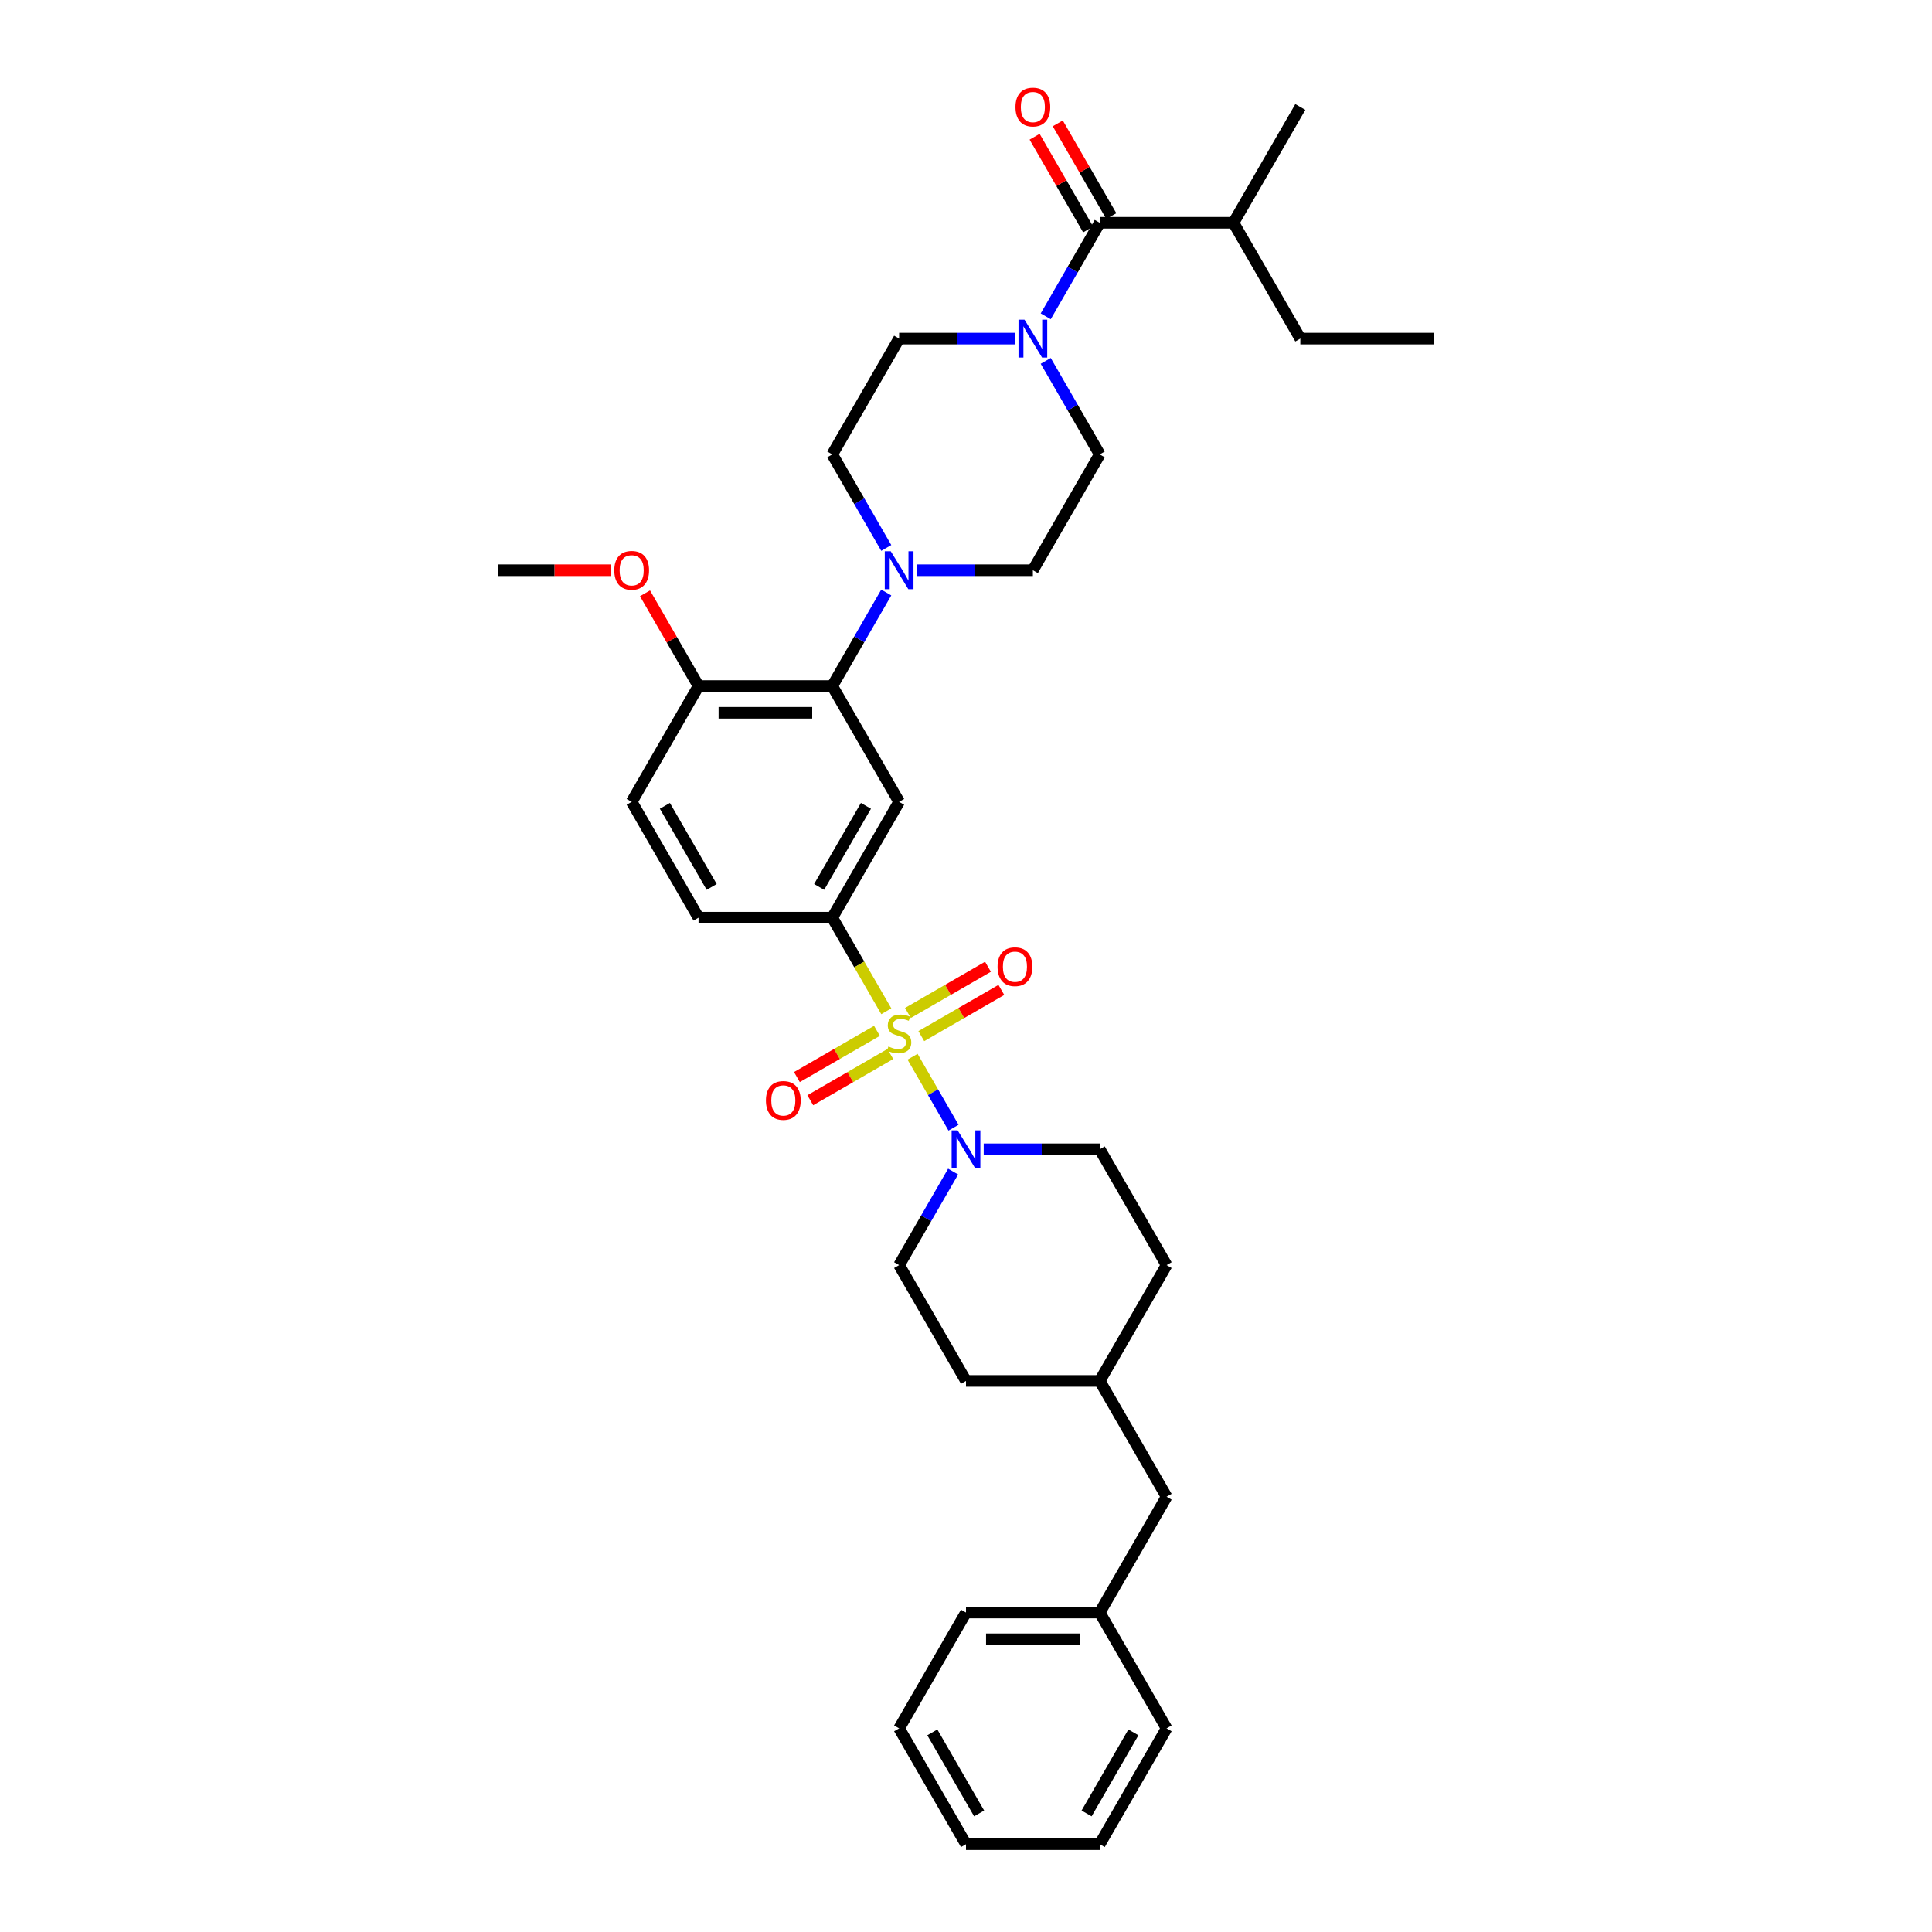<?xml version='1.0' encoding='iso-8859-1'?>
<svg version='1.1' baseProfile='full'
              xmlns='http://www.w3.org/2000/svg'
                      xmlns:rdkit='http://www.rdkit.org/xml'
                      xmlns:xlink='http://www.w3.org/1999/xlink'
                  xml:space='preserve'
width='1000px' height='1000px' viewBox='0 0 1000 1000'>
<!-- END OF HEADER -->
<rect style='opacity:1.0;fill:#FFFFFF;stroke:none' width='1000' height='1000' x='0' y='0'> </rect>
<path class='bond-0' d='M 430.781,474.983 L 465.391,415.038' style='fill:none;fill-rule:evenodd;stroke:#000000;stroke-width:6px;stroke-linecap:butt;stroke-linejoin:miter;stroke-opacity:1' />
<path class='bond-0' d='M 423.984,459.07 L 448.21,417.108' style='fill:none;fill-rule:evenodd;stroke:#000000;stroke-width:6px;stroke-linecap:butt;stroke-linejoin:miter;stroke-opacity:1' />
<path class='bond-1' d='M 430.781,474.983 L 361.562,474.983' style='fill:none;fill-rule:evenodd;stroke:#000000;stroke-width:6px;stroke-linecap:butt;stroke-linejoin:miter;stroke-opacity:1' />
<path class='bond-2' d='M 430.781,474.983 L 444.765,499.204' style='fill:none;fill-rule:evenodd;stroke:#000000;stroke-width:6px;stroke-linecap:butt;stroke-linejoin:miter;stroke-opacity:1' />
<path class='bond-2' d='M 444.765,499.204 L 458.749,523.425' style='fill:none;fill-rule:evenodd;stroke:#CCCC00;stroke-width:6px;stroke-linecap:butt;stroke-linejoin:miter;stroke-opacity:1' />
<path class='bond-3' d='M 465.391,415.038 L 430.781,355.093' style='fill:none;fill-rule:evenodd;stroke:#000000;stroke-width:6px;stroke-linecap:butt;stroke-linejoin:miter;stroke-opacity:1' />
<path class='bond-4' d='M 430.781,355.093 L 361.562,355.093' style='fill:none;fill-rule:evenodd;stroke:#000000;stroke-width:6px;stroke-linecap:butt;stroke-linejoin:miter;stroke-opacity:1' />
<path class='bond-4' d='M 420.398,368.937 L 371.945,368.937' style='fill:none;fill-rule:evenodd;stroke:#000000;stroke-width:6px;stroke-linecap:butt;stroke-linejoin:miter;stroke-opacity:1' />
<path class='bond-5' d='M 430.781,355.093 L 444.757,330.886' style='fill:none;fill-rule:evenodd;stroke:#000000;stroke-width:6px;stroke-linecap:butt;stroke-linejoin:miter;stroke-opacity:1' />
<path class='bond-5' d='M 444.757,330.886 L 458.733,306.68' style='fill:none;fill-rule:evenodd;stroke:#0000FF;stroke-width:6px;stroke-linecap:butt;stroke-linejoin:miter;stroke-opacity:1' />
<path class='bond-6' d='M 361.562,355.093 L 326.953,415.038' style='fill:none;fill-rule:evenodd;stroke:#000000;stroke-width:6px;stroke-linecap:butt;stroke-linejoin:miter;stroke-opacity:1' />
<path class='bond-7' d='M 361.562,355.093 L 347.707,331.094' style='fill:none;fill-rule:evenodd;stroke:#000000;stroke-width:6px;stroke-linecap:butt;stroke-linejoin:miter;stroke-opacity:1' />
<path class='bond-7' d='M 347.707,331.094 L 333.851,307.095' style='fill:none;fill-rule:evenodd;stroke:#FF0000;stroke-width:6px;stroke-linecap:butt;stroke-linejoin:miter;stroke-opacity:1' />
<path class='bond-8' d='M 326.953,415.038 L 361.562,474.983' style='fill:none;fill-rule:evenodd;stroke:#000000;stroke-width:6px;stroke-linecap:butt;stroke-linejoin:miter;stroke-opacity:1' />
<path class='bond-8' d='M 344.133,417.108 L 368.36,459.07' style='fill:none;fill-rule:evenodd;stroke:#000000;stroke-width:6px;stroke-linecap:butt;stroke-linejoin:miter;stroke-opacity:1' />
<path class='bond-9' d='M 453.914,533.562 L 433.198,545.522' style='fill:none;fill-rule:evenodd;stroke:#CCCC00;stroke-width:6px;stroke-linecap:butt;stroke-linejoin:miter;stroke-opacity:1' />
<path class='bond-9' d='M 433.198,545.522 L 412.482,557.483' style='fill:none;fill-rule:evenodd;stroke:#FF0000;stroke-width:6px;stroke-linecap:butt;stroke-linejoin:miter;stroke-opacity:1' />
<path class='bond-9' d='M 460.836,545.551 L 440.12,557.511' style='fill:none;fill-rule:evenodd;stroke:#CCCC00;stroke-width:6px;stroke-linecap:butt;stroke-linejoin:miter;stroke-opacity:1' />
<path class='bond-9' d='M 440.12,557.511 L 419.404,569.472' style='fill:none;fill-rule:evenodd;stroke:#FF0000;stroke-width:6px;stroke-linecap:butt;stroke-linejoin:miter;stroke-opacity:1' />
<path class='bond-10' d='M 472.336,546.959 L 482.939,565.324' style='fill:none;fill-rule:evenodd;stroke:#CCCC00;stroke-width:6px;stroke-linecap:butt;stroke-linejoin:miter;stroke-opacity:1' />
<path class='bond-10' d='M 482.939,565.324 L 493.543,583.689' style='fill:none;fill-rule:evenodd;stroke:#0000FF;stroke-width:6px;stroke-linecap:butt;stroke-linejoin:miter;stroke-opacity:1' />
<path class='bond-11' d='M 476.867,536.295 L 497.583,524.335' style='fill:none;fill-rule:evenodd;stroke:#CCCC00;stroke-width:6px;stroke-linecap:butt;stroke-linejoin:miter;stroke-opacity:1' />
<path class='bond-11' d='M 497.583,524.335 L 518.299,512.375' style='fill:none;fill-rule:evenodd;stroke:#FF0000;stroke-width:6px;stroke-linecap:butt;stroke-linejoin:miter;stroke-opacity:1' />
<path class='bond-11' d='M 469.945,524.306 L 490.661,512.346' style='fill:none;fill-rule:evenodd;stroke:#CCCC00;stroke-width:6px;stroke-linecap:butt;stroke-linejoin:miter;stroke-opacity:1' />
<path class='bond-11' d='M 490.661,512.346 L 511.377,500.386' style='fill:none;fill-rule:evenodd;stroke:#FF0000;stroke-width:6px;stroke-linecap:butt;stroke-linejoin:miter;stroke-opacity:1' />
<path class='bond-12' d='M 509.165,594.874 L 539.192,594.874' style='fill:none;fill-rule:evenodd;stroke:#0000FF;stroke-width:6px;stroke-linecap:butt;stroke-linejoin:miter;stroke-opacity:1' />
<path class='bond-12' d='M 539.192,594.874 L 569.219,594.874' style='fill:none;fill-rule:evenodd;stroke:#000000;stroke-width:6px;stroke-linecap:butt;stroke-linejoin:miter;stroke-opacity:1' />
<path class='bond-13' d='M 493.342,606.406 L 479.366,630.612' style='fill:none;fill-rule:evenodd;stroke:#0000FF;stroke-width:6px;stroke-linecap:butt;stroke-linejoin:miter;stroke-opacity:1' />
<path class='bond-13' d='M 479.366,630.612 L 465.391,654.819' style='fill:none;fill-rule:evenodd;stroke:#000000;stroke-width:6px;stroke-linecap:butt;stroke-linejoin:miter;stroke-opacity:1' />
<path class='bond-14' d='M 316.224,295.148 L 286.979,295.148' style='fill:none;fill-rule:evenodd;stroke:#FF0000;stroke-width:6px;stroke-linecap:butt;stroke-linejoin:miter;stroke-opacity:1' />
<path class='bond-14' d='M 286.979,295.148 L 257.734,295.148' style='fill:none;fill-rule:evenodd;stroke:#000000;stroke-width:6px;stroke-linecap:butt;stroke-linejoin:miter;stroke-opacity:1' />
<path class='bond-15' d='M 474.555,295.148 L 504.582,295.148' style='fill:none;fill-rule:evenodd;stroke:#0000FF;stroke-width:6px;stroke-linecap:butt;stroke-linejoin:miter;stroke-opacity:1' />
<path class='bond-15' d='M 504.582,295.148 L 534.609,295.148' style='fill:none;fill-rule:evenodd;stroke:#000000;stroke-width:6px;stroke-linecap:butt;stroke-linejoin:miter;stroke-opacity:1' />
<path class='bond-16' d='M 458.733,283.616 L 444.757,259.409' style='fill:none;fill-rule:evenodd;stroke:#0000FF;stroke-width:6px;stroke-linecap:butt;stroke-linejoin:miter;stroke-opacity:1' />
<path class='bond-16' d='M 444.757,259.409 L 430.781,235.202' style='fill:none;fill-rule:evenodd;stroke:#000000;stroke-width:6px;stroke-linecap:butt;stroke-linejoin:miter;stroke-opacity:1' />
<path class='bond-17' d='M 534.609,295.148 L 569.219,235.202' style='fill:none;fill-rule:evenodd;stroke:#000000;stroke-width:6px;stroke-linecap:butt;stroke-linejoin:miter;stroke-opacity:1' />
<path class='bond-18' d='M 569.219,235.202 L 555.243,210.996' style='fill:none;fill-rule:evenodd;stroke:#000000;stroke-width:6px;stroke-linecap:butt;stroke-linejoin:miter;stroke-opacity:1' />
<path class='bond-18' d='M 555.243,210.996 L 541.267,186.789' style='fill:none;fill-rule:evenodd;stroke:#0000FF;stroke-width:6px;stroke-linecap:butt;stroke-linejoin:miter;stroke-opacity:1' />
<path class='bond-19' d='M 525.445,175.257 L 495.418,175.257' style='fill:none;fill-rule:evenodd;stroke:#0000FF;stroke-width:6px;stroke-linecap:butt;stroke-linejoin:miter;stroke-opacity:1' />
<path class='bond-19' d='M 495.418,175.257 L 465.391,175.257' style='fill:none;fill-rule:evenodd;stroke:#000000;stroke-width:6px;stroke-linecap:butt;stroke-linejoin:miter;stroke-opacity:1' />
<path class='bond-20' d='M 541.267,163.725 L 555.243,139.519' style='fill:none;fill-rule:evenodd;stroke:#0000FF;stroke-width:6px;stroke-linecap:butt;stroke-linejoin:miter;stroke-opacity:1' />
<path class='bond-20' d='M 555.243,139.519 L 569.219,115.312' style='fill:none;fill-rule:evenodd;stroke:#000000;stroke-width:6px;stroke-linecap:butt;stroke-linejoin:miter;stroke-opacity:1' />
<path class='bond-21' d='M 465.391,175.257 L 430.781,235.202' style='fill:none;fill-rule:evenodd;stroke:#000000;stroke-width:6px;stroke-linecap:butt;stroke-linejoin:miter;stroke-opacity:1' />
<path class='bond-22' d='M 575.213,111.851 L 561.357,87.852' style='fill:none;fill-rule:evenodd;stroke:#000000;stroke-width:6px;stroke-linecap:butt;stroke-linejoin:miter;stroke-opacity:1' />
<path class='bond-22' d='M 561.357,87.852 L 547.502,63.853' style='fill:none;fill-rule:evenodd;stroke:#FF0000;stroke-width:6px;stroke-linecap:butt;stroke-linejoin:miter;stroke-opacity:1' />
<path class='bond-22' d='M 563.224,118.773 L 549.368,94.774' style='fill:none;fill-rule:evenodd;stroke:#000000;stroke-width:6px;stroke-linecap:butt;stroke-linejoin:miter;stroke-opacity:1' />
<path class='bond-22' d='M 549.368,94.774 L 535.513,70.775' style='fill:none;fill-rule:evenodd;stroke:#FF0000;stroke-width:6px;stroke-linecap:butt;stroke-linejoin:miter;stroke-opacity:1' />
<path class='bond-23' d='M 569.219,115.312 L 638.438,115.312' style='fill:none;fill-rule:evenodd;stroke:#000000;stroke-width:6px;stroke-linecap:butt;stroke-linejoin:miter;stroke-opacity:1' />
<path class='bond-24' d='M 638.438,115.312 L 673.047,175.257' style='fill:none;fill-rule:evenodd;stroke:#000000;stroke-width:6px;stroke-linecap:butt;stroke-linejoin:miter;stroke-opacity:1' />
<path class='bond-25' d='M 638.438,115.312 L 673.047,55.367' style='fill:none;fill-rule:evenodd;stroke:#000000;stroke-width:6px;stroke-linecap:butt;stroke-linejoin:miter;stroke-opacity:1' />
<path class='bond-26' d='M 465.391,654.819 L 500,714.764' style='fill:none;fill-rule:evenodd;stroke:#000000;stroke-width:6px;stroke-linecap:butt;stroke-linejoin:miter;stroke-opacity:1' />
<path class='bond-27' d='M 500,714.764 L 569.219,714.764' style='fill:none;fill-rule:evenodd;stroke:#000000;stroke-width:6px;stroke-linecap:butt;stroke-linejoin:miter;stroke-opacity:1' />
<path class='bond-28' d='M 603.828,654.819 L 569.219,594.874' style='fill:none;fill-rule:evenodd;stroke:#000000;stroke-width:6px;stroke-linecap:butt;stroke-linejoin:miter;stroke-opacity:1' />
<path class='bond-29' d='M 603.828,654.819 L 569.219,714.764' style='fill:none;fill-rule:evenodd;stroke:#000000;stroke-width:6px;stroke-linecap:butt;stroke-linejoin:miter;stroke-opacity:1' />
<path class='bond-30' d='M 569.219,714.764 L 603.828,774.71' style='fill:none;fill-rule:evenodd;stroke:#000000;stroke-width:6px;stroke-linecap:butt;stroke-linejoin:miter;stroke-opacity:1' />
<path class='bond-31' d='M 603.828,774.71 L 569.219,834.655' style='fill:none;fill-rule:evenodd;stroke:#000000;stroke-width:6px;stroke-linecap:butt;stroke-linejoin:miter;stroke-opacity:1' />
<path class='bond-32' d='M 569.219,834.655 L 500,834.655' style='fill:none;fill-rule:evenodd;stroke:#000000;stroke-width:6px;stroke-linecap:butt;stroke-linejoin:miter;stroke-opacity:1' />
<path class='bond-32' d='M 558.836,848.499 L 510.383,848.499' style='fill:none;fill-rule:evenodd;stroke:#000000;stroke-width:6px;stroke-linecap:butt;stroke-linejoin:miter;stroke-opacity:1' />
<path class='bond-33' d='M 569.219,834.655 L 603.828,894.6' style='fill:none;fill-rule:evenodd;stroke:#000000;stroke-width:6px;stroke-linecap:butt;stroke-linejoin:miter;stroke-opacity:1' />
<path class='bond-34' d='M 500,834.655 L 465.391,894.6' style='fill:none;fill-rule:evenodd;stroke:#000000;stroke-width:6px;stroke-linecap:butt;stroke-linejoin:miter;stroke-opacity:1' />
<path class='bond-35' d='M 465.391,894.6 L 500,954.545' style='fill:none;fill-rule:evenodd;stroke:#000000;stroke-width:6px;stroke-linecap:butt;stroke-linejoin:miter;stroke-opacity:1' />
<path class='bond-35' d='M 482.571,896.67 L 506.798,938.632' style='fill:none;fill-rule:evenodd;stroke:#000000;stroke-width:6px;stroke-linecap:butt;stroke-linejoin:miter;stroke-opacity:1' />
<path class='bond-36' d='M 500,954.545 L 569.219,954.545' style='fill:none;fill-rule:evenodd;stroke:#000000;stroke-width:6px;stroke-linecap:butt;stroke-linejoin:miter;stroke-opacity:1' />
<path class='bond-37' d='M 569.219,954.545 L 603.828,894.6' style='fill:none;fill-rule:evenodd;stroke:#000000;stroke-width:6px;stroke-linecap:butt;stroke-linejoin:miter;stroke-opacity:1' />
<path class='bond-37' d='M 562.421,938.632 L 586.648,896.67' style='fill:none;fill-rule:evenodd;stroke:#000000;stroke-width:6px;stroke-linecap:butt;stroke-linejoin:miter;stroke-opacity:1' />
<path class='bond-38' d='M 673.047,175.257 L 742.266,175.257' style='fill:none;fill-rule:evenodd;stroke:#000000;stroke-width:6px;stroke-linecap:butt;stroke-linejoin:miter;stroke-opacity:1' />
<path  class='atom-6' d='M 459.853 541.657
Q 460.075 541.74, 460.988 542.127
Q 461.902 542.515, 462.899 542.764
Q 463.923 542.986, 464.92 542.986
Q 466.775 542.986, 467.855 542.1
Q 468.935 541.186, 468.935 539.608
Q 468.935 538.528, 468.381 537.864
Q 467.855 537.199, 467.024 536.839
Q 466.194 536.479, 464.809 536.064
Q 463.065 535.538, 462.013 535.039
Q 460.988 534.541, 460.241 533.489
Q 459.521 532.437, 459.521 530.665
Q 459.521 528.201, 461.182 526.678
Q 462.871 525.155, 466.194 525.155
Q 468.464 525.155, 471.039 526.235
L 470.402 528.367
Q 468.049 527.398, 466.277 527.398
Q 464.366 527.398, 463.314 528.201
Q 462.262 528.976, 462.29 530.333
Q 462.29 531.385, 462.816 532.022
Q 463.369 532.658, 464.145 533.018
Q 464.948 533.378, 466.277 533.794
Q 468.049 534.347, 469.101 534.901
Q 470.153 535.455, 470.9 536.59
Q 471.676 537.697, 471.676 539.608
Q 471.676 542.321, 469.848 543.789
Q 468.049 545.228, 465.031 545.228
Q 463.286 545.228, 461.957 544.841
Q 460.656 544.481, 459.106 543.844
L 459.853 541.657
' fill='#CCCC00'/>
<path  class='atom-7' d='M 396.447 569.593
Q 396.447 564.887, 398.773 562.256
Q 401.098 559.626, 405.445 559.626
Q 409.792 559.626, 412.118 562.256
Q 414.444 564.887, 414.444 569.593
Q 414.444 574.356, 412.09 577.069
Q 409.737 579.755, 405.445 579.755
Q 401.126 579.755, 398.773 577.069
Q 396.447 574.383, 396.447 569.593
M 405.445 577.54
Q 408.436 577.54, 410.041 575.546
Q 411.675 573.525, 411.675 569.593
Q 411.675 565.745, 410.041 563.807
Q 408.436 561.841, 405.445 561.841
Q 402.455 561.841, 400.822 563.779
Q 399.216 565.717, 399.216 569.593
Q 399.216 573.553, 400.822 575.546
Q 402.455 577.54, 405.445 577.54
' fill='#FF0000'/>
<path  class='atom-8' d='M 495.667 585.073
L 502.09 595.455
Q 502.727 596.48, 503.752 598.335
Q 504.776 600.19, 504.831 600.301
L 504.831 585.073
L 507.434 585.073
L 507.434 604.675
L 504.748 604.675
L 497.854 593.323
Q 497.051 591.994, 496.193 590.472
Q 495.362 588.949, 495.113 588.478
L 495.113 604.675
L 492.566 604.675
L 492.566 585.073
L 495.667 585.073
' fill='#0000FF'/>
<path  class='atom-9' d='M 516.337 500.375
Q 516.337 495.668, 518.663 493.037
Q 520.989 490.407, 525.336 490.407
Q 529.683 490.407, 532.009 493.037
Q 534.334 495.668, 534.334 500.375
Q 534.334 505.137, 531.981 507.85
Q 529.627 510.536, 525.336 510.536
Q 521.017 510.536, 518.663 507.85
Q 516.337 505.165, 516.337 500.375
M 525.336 508.321
Q 528.326 508.321, 529.932 506.327
Q 531.566 504.306, 531.566 500.375
Q 531.566 496.526, 529.932 494.588
Q 528.326 492.622, 525.336 492.622
Q 522.346 492.622, 520.712 494.56
Q 519.106 496.498, 519.106 500.375
Q 519.106 504.334, 520.712 506.327
Q 522.346 508.321, 525.336 508.321
' fill='#FF0000'/>
<path  class='atom-10' d='M 317.955 295.203
Q 317.955 290.496, 320.28 287.866
Q 322.606 285.236, 326.953 285.236
Q 331.3 285.236, 333.626 287.866
Q 335.951 290.496, 335.951 295.203
Q 335.951 299.965, 333.598 302.679
Q 331.245 305.364, 326.953 305.364
Q 322.634 305.364, 320.28 302.679
Q 317.955 299.993, 317.955 295.203
M 326.953 303.149
Q 329.943 303.149, 331.549 301.156
Q 333.183 299.135, 333.183 295.203
Q 333.183 291.354, 331.549 289.416
Q 329.943 287.451, 326.953 287.451
Q 323.963 287.451, 322.329 289.389
Q 320.723 291.327, 320.723 295.203
Q 320.723 299.162, 322.329 301.156
Q 323.963 303.149, 326.953 303.149
' fill='#FF0000'/>
<path  class='atom-12' d='M 461.057 285.346
L 467.481 295.729
Q 468.118 296.754, 469.142 298.609
Q 470.167 300.464, 470.222 300.574
L 470.222 285.346
L 472.825 285.346
L 472.825 304.949
L 470.139 304.949
L 463.245 293.597
Q 462.442 292.268, 461.584 290.745
Q 460.753 289.223, 460.504 288.752
L 460.504 304.949
L 457.956 304.949
L 457.956 285.346
L 461.057 285.346
' fill='#0000FF'/>
<path  class='atom-15' d='M 530.276 165.456
L 536.7 175.839
Q 537.337 176.863, 538.361 178.718
Q 539.386 180.573, 539.441 180.684
L 539.441 165.456
L 542.044 165.456
L 542.044 185.059
L 539.358 185.059
L 532.464 173.707
Q 531.661 172.378, 530.802 170.855
Q 529.972 169.332, 529.723 168.861
L 529.723 185.059
L 527.175 185.059
L 527.175 165.456
L 530.276 165.456
' fill='#0000FF'/>
<path  class='atom-19' d='M 525.611 55.422
Q 525.611 50.715, 527.937 48.085
Q 530.262 45.455, 534.609 45.455
Q 538.956 45.455, 541.282 48.085
Q 543.608 50.715, 543.608 55.422
Q 543.608 60.184, 541.254 62.898
Q 538.901 65.583, 534.609 65.583
Q 530.29 65.583, 527.937 62.898
Q 525.611 60.212, 525.611 55.422
M 534.609 63.368
Q 537.6 63.368, 539.206 61.375
Q 540.839 59.354, 540.839 55.422
Q 540.839 51.574, 539.206 49.635
Q 537.6 47.669, 534.609 47.669
Q 531.619 47.669, 529.986 49.608
Q 528.38 51.546, 528.38 55.422
Q 528.38 59.381, 529.986 61.375
Q 531.619 63.368, 534.609 63.368
' fill='#FF0000'/>
</svg>
